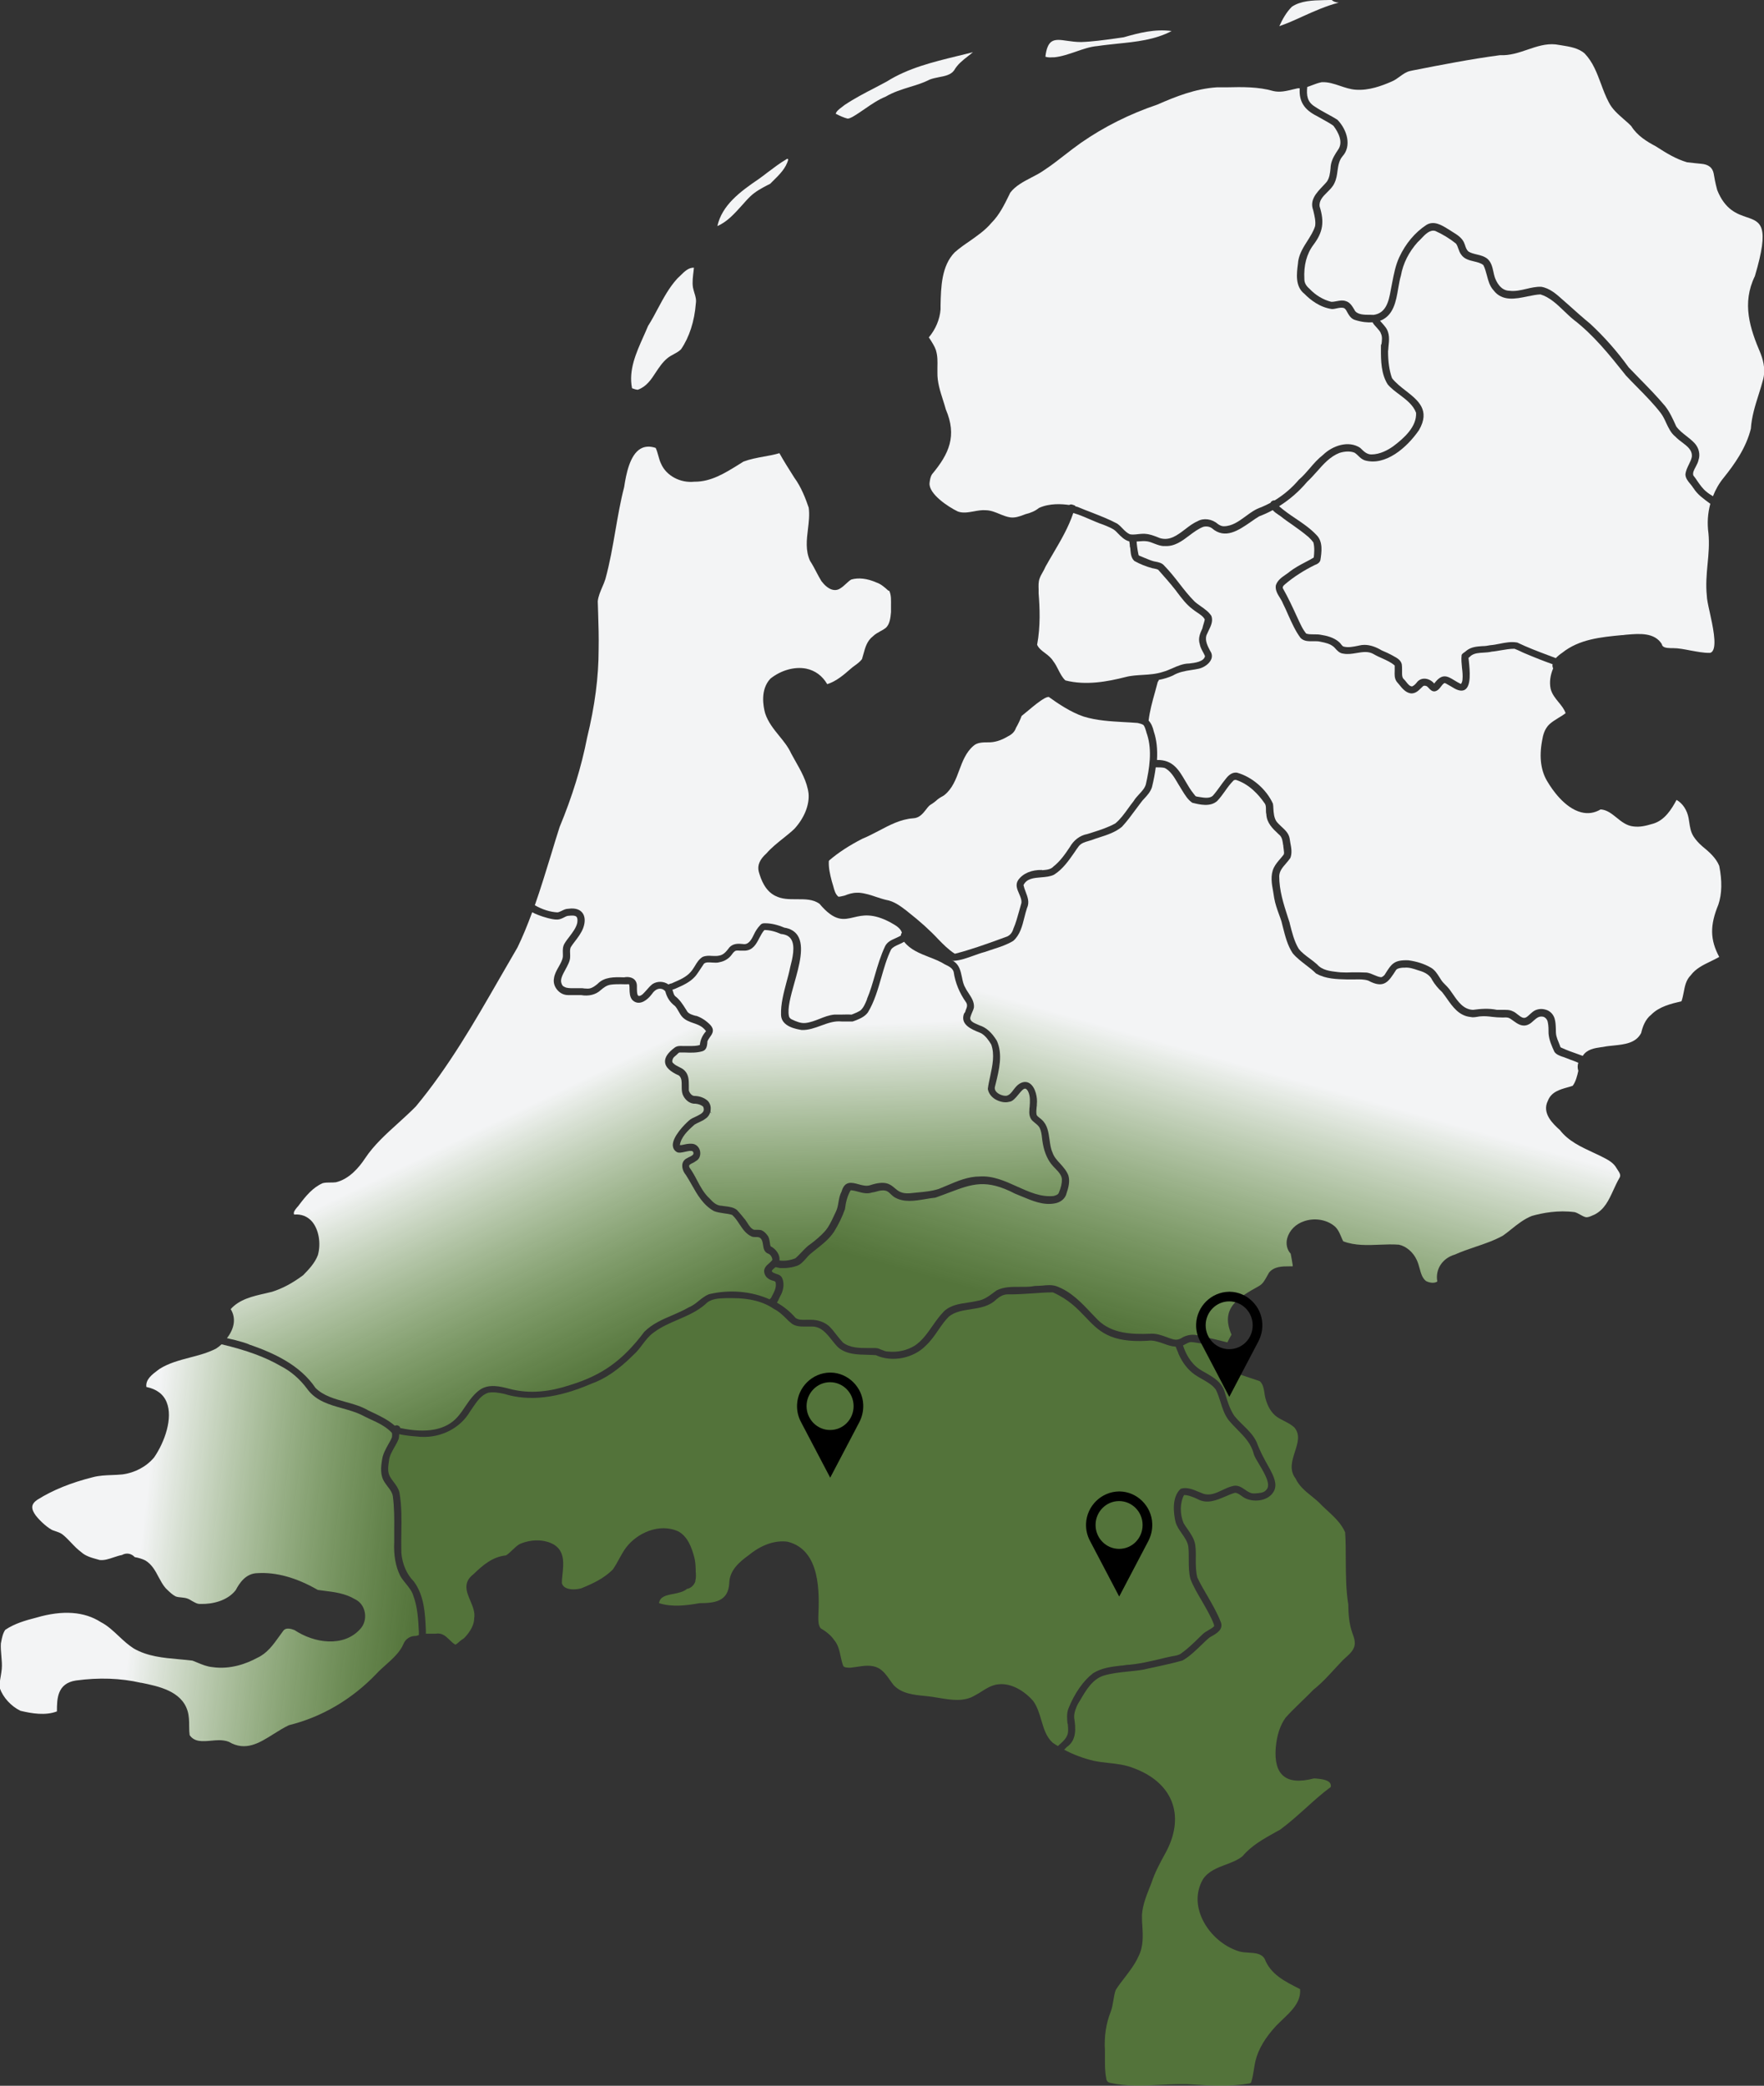 <?xml version="1.0" encoding="UTF-8"?>
<svg id="Laag_1" data-name="Laag 1" xmlns="http://www.w3.org/2000/svg" version="1.1" xmlns:xlink="http://www.w3.org/1999/xlink" viewBox="0 0 1410 1667">
  <rect x="0" y="0" width="1410" height="1667" fill="#333333" stroke="none"/>
  <defs>
    <style>
      .cls-1 {
        fill: #000;
      }

      .cls-1, .cls-2, .cls-3, .cls-4, .cls-5, .cls-6, .cls-7 {
        stroke-width: 0px;
      }

      .cls-2 {
        fill: url(#Naamloos_verloop_2);
      }

      .cls-3 {
        fill: #75b543;
        fill-opacity: .5;
      }

      .cls-4 {
        fill: #f3f4f5;
      }

      .cls-5 {
        fill: url(#Naamloos_verloop);
      }

      .cls-6 {
        fill: url(#Naamloos_verloop_4);
      }

      .cls-7 {
        fill: url(#Naamloos_verloop_3);
      }
    </style>
    <linearGradient id="Naamloos_verloop" data-name="Naamloos verloop" x1="928.9" y1="-.3" x2="991.9" y2="-223.8" gradientTransform="translate(0 1074.4)" gradientUnits="userSpaceOnUse">
      <stop offset="0" stop-color="#75b543" stop-opacity=".5"/>
      <stop offset="1" stop-color="#f3f4f5"/>
    </linearGradient>
    <linearGradient id="Naamloos_verloop_2" data-name="Naamloos verloop 2" x1="697.8" y1="-53.5" x2="689.9" y2="-255.7" gradientTransform="translate(0 1074.4)" gradientUnits="userSpaceOnUse">
      <stop offset="0" stop-color="#75b543" stop-opacity=".5"/>
      <stop offset="1" stop-color="#f3f4f5"/>
    </linearGradient>
    <linearGradient id="Naamloos_verloop_3" data-name="Naamloos verloop 3" x1="336.2" y1="178.2" x2="113.5" y2="152.2" gradientTransform="translate(0 1074.4)" gradientUnits="userSpaceOnUse">
      <stop offset="0" stop-color="#75b543" stop-opacity=".5"/>
      <stop offset="1" stop-color="#f3f4f5"/>
    </linearGradient>
    <linearGradient id="Naamloos_verloop_4" data-name="Naamloos verloop 4" x1="455.1" y1="42.6" x2="357.6" y2="-159.4" gradientTransform="translate(0 1074.4)" gradientUnits="userSpaceOnUse">
      <stop offset="0" stop-color="#75b543" stop-opacity=".5"/>
      <stop offset="1" stop-color="#f3f4f5"/>
    </linearGradient>
  </defs>
  <path class="cls-5" d="M1254.7,846.7c-1.7-.6-3.3-1.3-5-1.9l-1-.3c-2.2-.8-4.7-1.7-6.2-3.8-2.1-4.5-4.3-9.4-4.7-14.7,0-2.9,0-6.2-.6-8.9-.3-2.1-2-4.4-4.3-4.6-3-.4-4.8,1.3-7,3.2-1.3,1.2-2.7,2.5-4.4,3.2-4.7,2.1-8.5-.6-11.8-3-1.1-.8-2.1-1.5-3.1-2.1-1.4-.7-2.9-.7-4.5-.6h-1.6c-2.6,0-5.2-.2-7.8-.5-3-.4-6.2-.7-9.2-.4-.8,0-1.6.2-2.3.3-1.9.3-3.8.7-5.8.2-9.1-.9-14.2-8-19-14.9-1.3-1.8-2.5-3.5-3.7-5-3.2-2.9-5.9-6.2-7.9-9.6-1.6-3.5-5-6-10.2-7.5l-1.3-.4c-3.5-1.2-7.1-2.4-10.7-2-.4,0-.9,0-1.3,0-2,.2-4.1.4-5.3,1.7l-.2.3c-6,9.4-9.6,15.1-22.2,8.3-3.4-1.1-7.1-1-11-.9-2,0-4,0-6,0-8-.2-17-.4-24.3-4.6h-.2c-2.5-2.5-5.3-4.7-8.1-6.8-3.7-2.9-7.6-5.8-10.7-9.5-4.2-6.3-6-13.7-7.8-20.7-.4-1.6-.8-3.2-1.2-4.8-.6-1.9-1.3-3.8-2-5.7-1.5-4.1-3-8.4-3.8-12.9-.2-1.6-.5-3.3-.8-5-1.2-6.5-2.4-13.2.5-19.3,1.4-2.8,3.3-5,5.2-7.2.9-1.1,1.9-2.2,2.7-3.3.5-1,.2-2.5,0-4.1s-.2-1.6-.3-2.4c0-.4,0-.9-.2-1.4-.4-2.9-.7-5.3-2.4-7.3l-1.4-1.3c-4.6-4.3-9.3-8.8-9.6-15.8-.3-1.1-.3-2.3-.3-3.6,0-2,0-3.9-1.3-5.4-4.5-6.5-12.1-15-22.7-18.4-1,0-1.7.2-2,.6-2.6,2.6-4.8,5.6-6.8,8.5-1.9,2.6-3.8,5.3-6.1,7.7-5.5,5.1-14.3,2.9-19.5,1.6h-.3c-3.7-2.4-6-6.3-8.3-10-.6-1-1.1-1.9-1.7-2.8-.8-1.2-1.5-2.5-2.3-3.8-2.6-4.4-5.4-9-9.9-11.3-1.9-.5-4.1-.5-6.3-.5h-.9c-.6,4.9-1.6,10.1-3,15.8-1.2,3.8-3.8,6.6-6.3,9.3-.5.5-.9,1-1.3,1.4-1.8,2.4-3.7,4.8-5.5,7.3-3.4,4.6-6.9,9.4-10.9,13.7-5.3,4.4-11.8,6.5-18.1,8.5-2.1.7-4.1,1.3-6.1,2.1-.8.3-1.5.5-2.3.7-3.1.9-6,1.7-8,4.2-1.2,1.6-2.4,3.3-3.5,5-4.6,6.6-9.3,13.4-16.3,17.8-3,1.5-6.7,1.8-10.3,2.1-5.9.5-11.5.9-14.1,6.2.4,1.8,1,3.5,1.7,5.3,1.6,4.2,3.3,8.5,1.1,13.1-.8,2.3-1.4,4.8-2.1,7.5-1.7,6.9-3.5,14-8.9,18.7-4.9,3-10.4,4.8-15.7,6.5-2.4.8-4.9,1.6-7.2,2.4-3,.8-6,1.9-8.8,2.9-5.1,1.8-10.3,3.8-15.8,4.1h-.4c-.5-.3-1-.5-1.4-.7.6.4,1.3.8,1.9,1.2,4.4,3,5.4,7.9,6.4,12.6.6,3,1.2,5.9,2.6,8.2.8,1.7,1.8,3.2,2.8,4.7,2.2,3.4,4.5,6.8,4.2,11.2-.3,1.5-.9,2.9-1.5,4.2-.5,1.2-1,2.4-1.3,3.5-.9,3.1,2.2,4.6,6.1,6.2.4.2.8.3,1.1.5,5.2,1.6,9.8,5.6,13.9,12.3,4.9,10.9,1.8,23.3-.9,34.3l-.5,2c-.5,1.5-.3,2.9.7,4.2,1.9,2.4,5.8,3.7,8.3,3.5,2.5-.5,4.1-2.6,5.8-4.9,1.4-1.8,2.8-3.6,4.8-4.8,3.7-2.2,6.5-1.3,8.1-.2,4.7,3.1,6.3,11.8,5.7,16.5,0,.8,0,1.7-.2,2.5-.2,2.1-.4,4.1,0,6.1.4.9,1.3,1.7,2.4,2.5.6.5,1.3.9,1.8,1.5,4.5,4.1,5.3,10,6.1,15.7.5,3.5.9,7.1,2.3,10.2,1.2,3.7,3.7,6.4,6.3,9.2,2.5,2.8,5.1,5.7,6.5,9.4,1.4,4.8,0,9.9-1.5,14.3-.9,4-4.6,7.2-9.4,8-9.1,1.7-17.8-2-26.2-5.5-1.9-.8-3.8-1.6-5.6-2.3-23.1-12-34.2-7.8-52.5-.9-3.5,1.3-7.1,2.7-11.1,4.1-2.8.3-5.4.7-8.2,1.2-8.5,1.4-17.3,2.9-24.8-1.7-1-.7-1.8-1.5-2.6-2.2-1.4-1.4-2.7-2.6-4.5-2.9-2.2-.5-4.6,0-6.9.7-1.2.3-2.5.7-3.7.8-3.9,1.3-7.7.3-11.3-.7-1.7-.5-3.5-.9-5.2-1.1-.3,0-.6,0-.9.6-2.2,4.1-3.5,8.6-4.2,14.5-2.1,6-4.9,11.8-8.7,18-3.8,5.8-9.2,10-14.4,14.1-1.6,1.3-3.2,2.6-4.8,3.9-1.1,1-2.1,2.1-3,3.2-2,2.2-4,4.6-6.9,5.9-4.1,1.5-8.7,2.2-14.1,2l-.9-.2c-.9-.2-1.8-.3-2.6-.6l-.4.3c-1.1.9-2.2,1.7-2.7,2.8,0,0,0,.3.2.5.7.9,2,1.3,3.3,1.8,1.7.5,3.6,1.1,4.7,3.1,1.8,3.8,1.5,8.8-.7,13.4-.4.6-.8,1.5-1.3,2.5-.6,1.4-1.3,2.9-2.1,4,5.8,3.3,10.8,7.4,14.9,12.2,2.4,1.8,5.8,1.6,9.1,1.5,1,0,2.1,0,3.1,0,5.8,0,10.9,1.9,14.5,5,2.2,2.1,4.2,4.6,6,7,1.7,2.1,3.4,4.3,5.2,6.2,5.6,4.3,13,4.4,20.2,4.4s3.9,0,5.8,0c1.8,0,3.5.8,5.1,1.5,1.7.7,3.2,1.3,4.9,1.3h0c7.7.8,15.3-.9,21.5-4.8,5.9-3.9,10-9.9,14-15.6,2.8-4,5.7-8.1,9.1-11.6,5.3-5.1,12.3-6.1,19.1-7.1,2.6-.4,5.3-.8,7.8-1.4,5.1-.8,8.9-3.6,12.9-6.6.8-.6,1.6-1.2,2.5-1.8,5.7-2.9,12.2-2.8,18.4-2.8s8.2,0,11.9-.7c2.1,0,4.1-.2,6.2-.3,3.7-.4,7.5-.7,11,.4,11.7,4.2,20,13,28.1,21.6,1.8,1.9,3.6,3.8,5.4,5.6,11.2,10.9,27.2,11.4,41.3,10.9,4.9-.5,9.5,1.2,13.9,2.8,1.6.6,3.1,1.2,4.7,1.6,2.9.7,4.9.3,7.8-1.6,4.3-2.2,8.9-2.6,13.2-1.2l3.2.7c6.6,1.5,12.9,2.9,19.3,4.6,1-2.1,2.1-4.2,3.3-6.2-9.3-21.3,5.6-29.7,21.5-38.6l1-.6c2.7-1.7,4.1-4.4,5.7-7.2.6-1.1,1.2-2.2,1.8-3.2,4.1-5,10.6-5,16.3-5h2.6v-1c-.5-3-1-6.1-1.6-9.1-2.9-3-4-7.8-2.8-12.3,1.8-6.4,6.7-11.4,13.6-13.7,7.9-2.7,17-1.4,23.2,3.2,3.4,2.3,4.9,5.9,6.4,9.4.5,1.2,1,2.4,1.6,3.5,9.5,3.6,19.7,3.1,29.5,2.7,4.9-.2,10-.4,15,0,5.8,1.2,11.4,6,14.2,12.1,1,2.1,1.7,4.4,2.3,6.7,1.1,4,2.1,7.8,5.1,10.2,2.7,1.5,6.8,2.1,9.1.4-1.8-9.6,4-18.6,14-21.5,5.3-2.4,11-4.3,16.5-6.2,7.5-2.5,15.2-5.2,21.9-8.9,2.3-1.6,4.7-3.5,6.9-5.3,5-4,10.2-8.1,16.3-10.5,8.4-2.4,21.1-4.8,34.3-3,1.7.5,3,1.3,4.3,2,1.5.8,2.8,1.6,4.4,2,1.8.3,3.7-.6,5.5-1.4.5-.2.9-.4,1.4-.6,8.1-4,11.6-11.7,15.3-19.8,1.5-3.2,3-6.6,4.8-9.6,1.3-2.1.2-3.9-1.6-6.6-.2-.4-.5-.7-.7-1.1-2.5-4.6-7.3-7-11.9-9.3l-1.8-.9c-1.7-.8-3.4-1.6-5.1-2.4-9.7-4.5-19.7-9.1-26.5-17.9-5.1-4.6-14.8-13.3-9.6-23.5,2.7-7,9.5-8.9,15.5-10.6,1.5-.4,2.9-.8,4.3-1.3,2.4-3.1,3.7-8.2,4.5-12-.7-2.1-.7-4.4,0-6.4-2.3-1-4.6-1.9-7-2.7Z"/>
  <path class="cls-3" d="M974.3,1077.2c-7.3-1.9-14.9-4-22.4-4.6-1.6.2-3.1,1-4.6,1.8-.6.3-1.1.6-1.7.9,1.9,5.9,5.7,13.8,12.9,18.8,1.6,1.1,3.3,2.1,5.2,3.1,6.2,3.6,12.6,7.3,15,14.6l.7,2.4c1.8,6,3.7,12.1,7.1,17.2,2.1,2.7,4.7,5.3,7.2,7.7,4.1,4,8.3,8.1,10.8,13.6,2.6,7.1,6,13.4,10.2,20.8l.5.9c2.7,5.2,6.1,11.8,3,17.5-4.1,7.5-15,9-22.3,5.8-1.3-.5-2.5-1.4-3.6-2.2-1.7-1.2-3.3-2.4-5.2-2.4-2.5.7-5.1,1.8-7.6,2.9-7.3,3.1-14.8,6.4-22.7,1.9-.5-.2-1-.4-1.6-.7-3-1.2-5.8-2.4-8.8-2.3-3.3,6.3-3.4,15.1-.3,22.5.9,1.6,2.1,3.2,3.2,4.8,2.6,3.8,5.4,7.7,6.1,12.7.5,3.7.5,7.4.4,11,0,5,0,10.2,1.3,15,2.3,4.9,5.2,9.8,8,14.6,3.8,6.6,7.7,13.3,10.5,20.4,2.9,6.3-3.4,9.8-7.6,12.1-.5.3-.9.5-1.3.8-2.3,1.9-4.7,4.3-7,6.5-4.5,4.3-9.1,8.8-14.5,11.8-8.1,2.3-16.2,4-24,5.7-2.4.5-4.8,1-7.2,1.6-4,.7-8.1,1.1-12,1.5-6.7.7-13.7,1.4-20.2,3.4-8.6,3-13.5,11.2-18.2,19.2-.7,1.2-1.4,2.3-2.1,3.5-1.4,2.9-3.1,6.8-2.9,10.8,1.3,8.4,2.1,18-5.8,23.4-.7.7-1.4,1.4-2.2,2.2,7.3,3.9,15.5,7,23.8,8.9,3.8.8,7.8,1.3,11.7,1.7,6.6.7,13.4,1.5,19.7,4,15.3,5.6,26,14.8,30.7,26.7,4.6,11.5,3.3,24.9-3.6,38.8l-1.7,3.2c-4.2,7.6-8.1,14.9-10.8,23.1-.5,1.5-1.1,2.9-1.7,4.3-2.7,6.8-5.4,13.9-5.9,21.3,0,2.8,0,5.8.3,8.7.5,8.2.9,16.7-3.1,24.5-2.8,6.3-7.1,11.8-11.2,17.2-2.4,3.1-4.9,6.3-7,9.7-.9,2.5-1.4,5.5-1.9,8.5s-1,6.1-2.1,8.9c-3.8,9.5-5.3,20-4.6,31.2,0,2.3,0,4.5,0,6.8,0,4.9,0,9.9,1,14.8,0,1.1.5,3.4,2.9,3.9,12.9,3,26.5,2.4,39.6,1.7,5.6-.3,11.4-.6,17.1-.6s5.5,0,8.3.2c16.1,1.1,31.7,1.9,46.8-.8,1-.3,1.3-.9,1.3-1.3,1-3.1,1.5-6.4,2-9.5.4-2.3.7-4.7,1.3-7.1,2.3-9.5,7.8-18.7,16.7-28.3,1.5-1.5,3-3,4.6-4.5,7.5-7.1,15.2-14.3,14.4-24.6l-1.1-.6c-11.1-5.6-22.5-11.3-27.2-23.6-2.6-4.4-7.6-4.7-12.9-5-2.6-.2-5.2-.3-7.5-1-13.3-4-25.3-15.1-30.5-28.2-2.9-7.2-4.9-18.1,1.5-29.4,4.3-6.5,11.3-9.1,18.1-11.7,4.8-1.8,9.7-3.6,13.6-6.8,7.1-8.5,16.9-13.9,26.4-19.2,1.3-.7,2.5-1.4,3.8-2.1,7.3-5.4,13.9-11.4,20.3-17.1,6.3-5.7,12.8-11.6,20-16.9.2-1.3,0-2.4-.7-3.3-2.1-2.7-7.9-3.2-11.7-3.5h-1.2c-11.2,2.9-19.2,2.2-24.2-2-4.9-4.1-7-11.4-6.2-22.4.9-10.2,3.5-18.1,7.9-24.2,4-4.5,8.4-8.7,12.6-12.8,3.2-3.1,6.5-6.3,9.6-9.5,6.9-5.5,12.1-11.3,17.7-17.4,1.9-2.1,3.8-4.1,5.8-6.2.9-.9,1.8-1.7,2.7-2.5,2.2-2,4.4-3.9,5.7-6.5,2.4-4.2.8-8.6-.8-12.9-2.7-7.7-3.1-15.8-3.2-22.7-1.9-11.7-1.9-23.7-2-35.4,0-7.3,0-14.8-.5-22.2-3.1-7.3-9.3-12.9-15.3-18.4-1.2-1.1-2.3-2.1-3.4-3.2-2.5-2.8-5.4-5.1-8.2-7.4-4.9-3.9-9.9-8-12.7-14-5.3-6.9-2.8-14.4-.5-21.6,2.2-6.9,4.3-13.3-.3-19-2.3-2.3-5.2-3.8-8.3-5.4-2-1-4.1-2.1-6-3.4-4.2-3.1-7.2-8-9-14.7-.4-1.4-.6-2.9-.8-4.3-.6-3.6-1.1-7-3.7-9.4-2.8-1-5.4-1.9-8-2.7-9.7-3.2-17.5-5.7-20.3-11.4-1.5-3.1-1.5-6.9,0-11.6-.2,0-.4,0-.6,0l-3.9-.9Z"/>
  <path class="cls-3" d="M853.3,1377.8c-.4-4-.8-8.2.7-12.3,4.9-12.2,11.9-22.2,19.7-28.2,6.8-4.3,14.7-5.2,22.3-6.1,1.3,0,2.7-.3,4-.5,9.8-.6,18.9-2.8,28.6-5.1,2-.5,4-1,6-1.4,1-.2,2-.4,3-.6,2.5-.4,4.8-.8,6.6-2.2,5.3-3.8,9.6-8,14.2-12.5,1-1,2.1-2,3.1-3,1.3-1.2,2.9-2.1,4.4-3,1.7-1,3.4-1.9,4.6-3.2,0,0,0-.7-.2-1.1,0,0,0-.2,0-.3-2.5-6.6-6.2-12.8-9.7-18.9-3.3-5.6-6.7-11.3-9.1-17.5-1.3-5.2-1.3-10.4-1.3-15.4s0-7.2-.4-10.7c-.7-3.8-2.8-6.8-5.1-10.1-2-2.9-4.1-5.8-5.1-9.4-1.6-7-3.1-19.6,4-26.3l.4-.2c4.7-1.4,9.6.6,13.8,2.4,1.4.6,2.7,1.1,4,1.6,5.3,1.8,10.2-.5,15.3-2.9,2.9-1.4,6-2.8,9.1-3.4,3.6-.6,6.5,1.4,9.1,3.2,1.1.8,2.2,1.5,3.3,2,2.4,1.3,4.9.9,7.6.6,2.8-.2,4.7-1,6-2.6,4-4-1.4-13.1-5.7-20.3-1.9-3.2-3.6-6-4.3-8.1-2-8.4-7.4-13.9-13.2-19.8-2.4-2.4-4.9-5-7.1-7.7-3.2-4.3-4.8-9.3-6.3-14.2-1.1-3.4-2.2-6.9-3.8-10-2.7-3.7-6.6-5.9-10.8-8.3-1.9-1.1-3.9-2.2-5.8-3.5-5.6-3.9-10-9.5-13.2-16.8-.2-.8-.6-1.7-1-2.6-.4-1-.9-2-1.2-3.1-3.5-.2-6.7-1.3-9.9-2.5-4.3-1.5-8.4-2.9-12.8-2.2-29.8,1.7-38.9-7.8-49.4-18.9-6.6-6.9-13.4-14.1-26.1-19.8-5.3,0-10.7.4-16,.8-6.6.4-13.4.9-20.1.8-3.9,0-6.8,2.1-9.2,4.1-5.6,5.5-13.1,6.7-20.3,7.8-6.5,1-12.7,1.9-17.6,5.9-3.2,3.2-5.9,7.1-8.5,10.9-2.8,4.1-5.8,8.4-9.5,11.9-10,10.5-27.3,14-40.3,8-2.2-.2-4.5-.2-6.7-.3-8.1-.2-16.6-.3-23.2-5.7-2-1.9-3.7-4.1-5.4-6.2-4.3-5.4-8.4-10.5-15.5-10.7-1.3,0-2.7,0-4.1,0-4.2,0-8.5.3-12.2-2.2-1.9-1.5-3.5-3-5-4.6-2.9-2.8-5.6-5.4-9.3-7.2-8.5-5.9-19.4-8.7-33.6-8.7h-.7c-1.1,0-2.3,0-3.6,0-6.3.2-12.8.3-17,4.9-6.5,5.7-14.4,9.1-22.1,12.4-6.5,2.8-13.2,5.7-18.8,9.9-3.9,2.7-6.6,6.2-9.4,9.9-2.1,2.8-4.2,5.6-6.9,8-12,12-22.8,19.4-34.1,23.4-26.9,11.6-49.7,14.2-69.6,8-4.6-1-8.6-1.6-12.5-.9-5.7,1.7-9.1,6.9-12.5,11.8-.8,1.1-1.5,2.3-2.3,3.4-7.6,12.9-22.7,20.8-38.6,20.1-.6,0-1.5,0-2.7-.2-3.8-.3-10.5-.8-15.2-2,0,1.1-.2,2.3-.4,3.7-1,2.5-2.2,4.7-3.4,6.7-2,3.6-4,6.9-4.4,11-.6,4.3-1.3,8.7.7,12.3.9,1.7,2,3.2,3.1,4.6,1.9,2.5,3.8,5.1,4.6,8.4,1.8,10.6,1.7,21.4,1.5,31.9-.1,5.2-.1,10.7,0,16,.7,9.2,4.2,17.3,10.1,23.3,8.2,11.3,8.9,25.2,9.5,38.8v2.8h3.4c1.5,0,3,0,4.5,0,5-.9,8.1,2.1,11.1,5,1.5,1.5,3,2.9,4.7,3.8.4-.3.7-.6,1.1-.8.6-.4,1.2-.9,1.7-1.4h.1q.1-.2.2-.3h0c1.1-.9,2.3-1.8,3.7-2.7h0c2.4-2.4,8.1-8.8,8.1-15.8.9-4.7-1.1-9.4-3-14-3.1-7.2-6.2-14.7,2.4-21.3,7.8-7.5,15.2-13.9,26.1-15.1,1.9-1.2,3.5-2.8,5.1-4.3,1.8-1.7,3.6-3.5,5.9-4.8,9.4-4,19.8-3.8,27.3.5,8.8,5.5,7.7,15.3,6.8,24-.3,2.4-.5,4.6-.5,6.8.4,1.5,1.4,2.8,2.9,3.6,3.4,1.9,8.9,1.6,12.7.5,8.8-3.6,18.1-7.8,25.2-15.1,1.8-2.6,3.5-5.5,5-8.4,1.7-3,3.4-6.2,5.5-9,8.6-11.4,26.2-19.9,41.7-13,7.6,4.1,10.8,12.9,12.9,20.9.8,3.1,1,6.4,1.1,9.8v1.3c.2,2.3.4,5-.3,7.4,0,0,0,.3,0,.4v.3c-1.1,3.1-3.7,5.4-6.7,5.9-2.8,2.4-6.8,3.2-10.8,4-5.8,1.1-10.8,2.1-11.5,7.4,10.4,3.3,21.7,1.9,32.4,0,12.1,0,22.9-1.4,23.7-15.9.2-10.2,7.8-16.9,15.9-22.7,9.9-8.1,20.9-11.9,30.8-10.5,26.7,6.7,25.3,41.5,24.5,60.2,0,3.3,0,6.7,1.9,9,3.5,2.1,7.8,5,10.8,9.4,3.2,3.8,4.2,8.6,5.2,13.2.5,2.5,1.1,5,2,7.4.7,1.3,2.8,1.4,4.7,1.5.3,0,.7,0,1,0,1.6-.2,3.3-.4,5.2-.7,5.7-.9,11.7-1.8,17.1.9,4.1,2.2,6.8,6,9.3,9.6,1,1.4,2,2.9,3.1,4.2,6.4,6.7,15.9,7.7,25.2,8.6,2,.2,3.9.4,5.8.7,1.9.3,3.7.6,5.6.9,9.7,1.6,19.8,3.2,28.5-2.2,1.8-.9,3.5-2,5.1-3,3.4-2.2,7-4.4,11.2-5.4,1.5-.3,3.1-.5,4.6-.5,10.2,0,19.8,6.9,25.4,13.4h0c3.4,4.7,5,10.2,6.6,15.6,2,6.8,3.9,13.2,9.1,17.9,1.1.8,2.4,1.5,3.6,2.3l.5.3c.4-.3.7-.7,1.1-1,3.3-2.9,6.6-6,7-10.1.2-2.2,0-4.5-.2-6.8Z"/>
  <path class="cls-2" d="M771.7,807.9c1-2.4,2-4.5.5-6.8-5.2-7.3-8.7-15.7-9.9-24.3-.8-2.9-3.7-4.5-6.8-5.9-3.9-2.5-8.5-4.3-12.9-6-7.4-2.9-15-5.9-19.9-12.2-1.3.8-2.7,1.4-4.2,2.1-2.5,1.1-4.8,2.1-6.2,4-3.5,7.1-5.7,15-7.9,22.6-2.7,9.4-5.5,19.2-10.7,27.8-2.7,3.6-6.8,5.2-10.7,6.7l-1.5.5c-1.5,0-2.8,0-4.2,0-1.5,0-3,0-4.5,0-5.9-.6-11,1.3-16.5,3.3-4.9,1.8-10.1,3.7-15.5,3.5-4.1-.7-16.2-2.6-16.5-12-.3-8.8,2.1-17.6,4.3-26,1.1-4,2.2-8.1,3-12.1,1.8-6.9,4.4-17.2.6-22.7-1.6-2.3-4.1-3.5-7.6-3.9h-.3c-4.7-2.1-9.2-3.2-13.3-3.2-1.6,1.7-2.8,4.1-4,6.3-2.5,4.9-5.2,9.9-11.6,10.2-1.2,0-2.3,0-3.4,0-1.2,0-2.4-.2-3.7,0-1.4.4-2.3,1.7-3.3,3l-.2.3c-2.2,3-5.7,5.2-9.6,5.9-1.8.6-3.9.4-6,.3-2.6-.2-5-.4-6.5.9-1,1.4-2,2.9-3,4.5-1.2,1.8-2.4,3.7-3.8,5.4-4.2,4.9-10.2,7.5-15.9,10l-1.5.6c-.4,0-.7.2-1,.3h0c.2.5.3.9.4,1.4.4,1.4.8,2.7,1.7,3.7,3.7,2.8,6,6.4,8.4,10.2.5.8,1,1.6,1.5,2.4,1.6,1.8,4.1,2.5,6.6,3.2h.5c3.9,1.3,7.8,3.8,11.1,7.2,3.8,4.1,1.7,7.1-.2,9.7-.8,1.2-1.7,2.4-2.1,3.7,0,.2,0,.6,0,1-.3,2.6-.7,5.7-4,6.7-4.5,1.3-9.2,1.2-13.8,1-1.5,0-3,0-4.4,0h0c-.4,0-.9.4-1.3.8s-.4.3-.5.5c-.3.3-.7.6-1.1,1-.8.7-1.6,1.3-2.1,2-.4.7-1.7,3.2,0,4.3,1.4,1.4,2.9,2.1,4.5,2.9,1.6.8,3.3,1.6,4.7,3.1,3.2,3.4,3.2,7.9,3.2,12s0,2.5,0,3.7c.5,1.9,2.2,4.2,4.2,4.4,4.3,0,8.2,1.5,10.9,3.9,1.8,1.9,2.7,4.6,2.3,7.4,0,.4,0,.8-.2,1.3l1.1,1.4-1.2-1c-.6,2.1-1.9,4-3.7,5.1-1.6,1.3-3.6,2.2-5.5,3.1-1.2.5-2.3,1.1-3.3,1.7-5.6,4.9-10.8,10-11.8,16.4.2,0,.5,0,.6,0,.2,0,.4,0,.6,0l1-.2c2.3-.5,4.4-1,6.9-.9h.2c3.7,0,6.1,2.8,6.8,5.6.7,2.9,0,6.7-3.5,8.4-.5.5-1.4.9-2.3,1.4-1.3.6-2.7,1.3-2.9,2.2,0,.4,0,.8.3,1.4,2.3,3.2,4.3,6.8,6.1,10.3,2.9,5.5,5.7,10.6,10.2,14.7,2.5,2.8,5.5,5.6,9.6,5.6,1,.2,1.9.3,2.9.4,3.2.4,6.6.9,9.1,2.9.6.7,1.1,1.3,1.6,1.8,1.4,1.6,2.8,3.2,4.1,4.9,1,1,1.8,2.4,2.7,3.7,1.5,2.4,3,4.7,5.4,5.5.7,0,1.5,0,2.4,0s2.4,0,3.6.4c1.9.8,3.6,2.6,4.5,3.9,1.4,1.6,1.7,3.7,2,5.7.2,1.2.3,2.3.7,3.2,4.1,2,7.7,6.8,7,11.3,3.9.6,8.4,0,12.7-1.7,1.8-1.5,3.5-3.3,5.1-5,2.2-2.3,4.5-4.8,7.3-6.6,4-3,7.7-6.2,10.8-9.5,3.3-3.6,5.4-8,7.4-12.3.6-1.3,1.3-2.7,1.9-4,1.1-2.3,1.6-4.8,2-7.4.5-2.9,1-5.8,2.5-8.6,2.5-8.9,8.3-7.2,13.5-5.8,3.1.9,6.3,1.7,9.2.8,12.4-4.1,16.1-.8,19.8,2.3,2.8,2.4,5.4,4.6,12.1,4.1,1.9-.2,3.9-.4,5.9-.6,5.7-.5,11.6-1.1,17-2.8,2.3-.9,4.6-1.9,7-2.9,8.2-3.5,16.7-7.1,25.9-7.1,10.6-.7,20.4,3.7,29.8,8,9.8,4.4,19,8.6,29.2,7.6,2-.5,3.6-1.1,4.2-2.5,1.8-4.2,2.6-7.8,2.5-10.9-.2-3.3-2.8-6-5.3-8.6-.6-.7-1.3-1.3-1.9-2-3.9-4.3-6.6-10.1-8-17.6-.3-1.6-.5-3.2-.7-4.8-.3-2.9-.7-5.7-1.9-8.1-.8-1.5-2.1-2.6-3.6-3.8-.5-.4-1-.8-1.4-1.2-2.4-1.8-3.6-4.9-3.2-9,0-.9,0-1.8.2-2.7.3-4.1.6-8.4-1.1-12.1-.5-1.1-1.4-2.4-2.4-2.5-1.5-.2-3.5,2.3-5.4,4.6-2.3,2.8-4.7,5.7-7.4,5.9-3.5,1-7.9,0-11.5-2.2-3.1-2-5.1-4.9-5.6-8h0v-.2c.4-3.3,1.2-6.8,1.9-10.1,1.8-8.5,3.7-17.2.8-25.3-2-3.3-4.4-6.8-7.9-8.9l-1.6-.7c-6.2-2.5-15.6-6.3-12.2-15.2.4-.2.8-1.1,1.2-1.9Z"/>
  <path class="cls-7" d="M330.4,1275.4c-1.1-3.7-3.4-6.5-5.8-9.5-1.6-2-3.3-4-4.6-6.3-3.8-7.6-5.4-16.5-4.9-27.2v-9.4c.1-9,.1-18.3-1.1-27.2-.5-3-2.3-5.4-4.2-7.8-.8-1.1-1.7-2.2-2.4-3.4-3.6-5.3-3-12-2-17.9.6-4.5,2.8-8.4,4.9-12.2,1.1-1.9,2.2-3.8,3-5.8.1-1,.3-2.5-.1-3.6-4.7-5-11-8-17.2-10.8-2.5-1.2-5.1-2.4-7.5-3.7-4.5-2.1-9.7-3.6-14.7-5-10.4-2.9-21.1-5.9-28-15.2-6-8.2-13.2-14.4-21.4-18.6-12.6-7.3-27.2-12.6-47.3-17.4-1.4,1.3-2.9,2.5-4.5,3.5-6.7,3.4-13.9,5.3-20.9,7.1-8.3,2.2-16.8,4.4-24.2,9.1l-1.1.8c-4.8,3.6-10.2,7.6-9.4,13.6,8.1,1.7,13.6,5.7,16.2,12.2,5.2,12.6-1.5,31.7-10,44.1-6.2,7.4-15.4,12.3-25.4,13.6-2.9.3-5.8.4-8.5.5-5,.2-10.1.4-15,1.7-17.6,4.4-32.1,10.3-44.4,18-2.5,1.7-3.9,3.5-4.1,5.5-.4,4.6,5,9.9,7.9,12.7,2.6,2.4,4.9,4.3,7.9,6,.7.3,1.6.6,2.5.9,2,.7,4.1,1.3,5.9,2.7,2.4,1.9,4.7,4.3,6.9,6.6,2.5,2.7,5.2,5.4,7.8,7.3,3.6,3.4,8.5,4.7,13.2,6l1.8.5c3.7.4,7.2-.8,11.1-2.1,2.2-.7,4.4-1.5,6.7-1.9,3.5-2,7.5-1.3,10.2,1.7,3.1.5,5.9,1.4,8.4,2.6,5.2,3.1,8,8.2,10.6,13.2,1.7,3.1,3.4,6.4,5.7,9l.9.9c2.3,2.2,4.4,4.3,7.1,5.7,1.4.5,2.9.7,4.5.8,1.4.2,2.9.3,4.3.7,1.6.5,3,1.3,4.4,2.2,2.2,1.2,4.2,2.5,6.7,2.3,9.3.3,21.4-2.4,28.1-11,3-5.7,8.1-13.5,17.5-13.6,14.9-.9,31.1,3.6,48.1,13.4,1.7.2,3.5.5,5.2.7,8.2,1,16.7,2.1,24.3,6.6,4.2,1.9,7.2,5.8,8.1,10.7.9,5-.5,10-3.9,13.5-13.2,14.4-36.3,11.2-52.3.6-2.8-1.1-6.6-2.1-8.7.2-1.1,1.5-2.3,3.1-3.5,4.8-4.8,6.7-9.7,13.6-17.6,17.2-8.3,4.5-21.3,9.5-35.8,7.4-4.3-.4-8.2-2-12-3.6-1.3-.5-2.7-1.1-4-1.6-3.4-.4-7.2-.8-10.9-1.1-12.3-1.1-24.9-2.2-36-8.6-4.4-2.8-8.3-6.4-12-9.9-4.4-4.1-8.9-8.4-14.2-11.1-13.3-8.6-30.6-9.8-51.5-3.7-9,2.3-17.6,4.8-25,9.8-1.9,2.7-2.7,6.5-3.3,9.9l-.2,1c-.2,3.2.1,6.7.4,10.1.3,3.4.6,7,.3,10.3-.2,1.9-.5,3.9-.8,5.7-.6,3.4-1.2,6.6-.7,9.8,2.6,7.3,8.9,14.2,16.4,17.9,9.2,2.2,20,4,29.2.5,0-10.1.2-22.4,15.2-24.7,18.3-2.5,35.7-1.9,51.8,1.8h.4c13.6,2.8,32.1,6.5,37,22.4,1.2,3.9,1.3,8.1,1.3,12.1s.1,5,.4,7.4c3.9,5.6,10.3,5,17.2,4.4,2.1-.2,4.3-.4,6.4-.4s5.3.3,7.7,1.3c13.4,7.9,24.3,1,35.9-6.3,4-2.5,8.1-5.1,12.2-7,26.3-6.5,50.4-20.7,69.9-41.1,2.3-2.5,5-4.9,7.6-7.2,5.5-4.9,11.2-10.1,13.9-16.4,1.6-4.2,5.6-6.8,10.1-6.6.7-.2,1.5-.5,2.3-.7v-2.8c-.5-9.5-1-19.5-4.4-28.6Z"/>
  <path class="cls-6" d="M200.2,1074.9c18.7,6.6,39.5,15.9,52,34.4,6.4,6.3,15.2,8.7,23.8,11.1,6.2,1.7,12.7,3.5,18.3,6.8l2.3,1.1c6.6,3.1,13.4,6.3,19,11.2.9-.5,2-.5,2.9,0,.7.3,1.2,1,1.4,1.8,21.1,4.5,36.5,1.6,45.6-8.6,2.4-2.6,4.4-5.6,6.4-8.6,3.4-5,7-10.2,12.2-13.7,7.1-4.4,15.5-2.4,22.8-.5,1.8.5,3.6.9,5.3,1.2,13,2.5,27.5,1.2,43.4-4.1,25.9-8,42.1-19.6,59.5-42.7,6.4-6.3,14.5-9.8,22.3-13.1,4.3-1.9,8.8-3.8,12.9-6.2,3.2-1.3,5.8-3.3,8.2-5.3,2.5-2,5-4,8.1-5.3,16.6-4,34.2-2.4,48.6,4.1.3-.5.7-.9,1.1-1.1l.9-1.8c1.7-3.2,3.3-6.2,2.9-9.8,0-1.2-.5-1.8-1.5-2-2.2-.5-6.1-1.9-7.3-5.4-1.7-4.3,1.2-6.8,3.5-8.8,1-.9,2-1.8,2.6-2.7-.2-2.1-1.4-4-3-4.8-3.6-1.2-4.1-4.3-4.5-7.2-.3-2.1-.7-4.2-2.2-5.4-.9-.8-2-.8-3.3-.8s-2.3,0-3.5-.4c-4.6-2-7.3-6.1-9.9-10-1.7-2.6-3.5-5.3-5.8-7.3-2.1-.7-4.4-1-6.7-1.3-2.6-.4-5.4-.8-7.9-1.8-8.5-4.8-13.2-13-17.7-21-1.5-2.7-3.1-5.4-4.7-7.9-2.2-2.6-3.3-6.1-2.7-8.9.5-2.1,1.9-3.7,4-4.6.4-.3,1-.6,1.7-.9,1.8-.9,3.1-1.6,3.1-2.8,0-.8-.3-1.4-.7-1.6-1-.8-3.5-.2-5.8.3-2.7.6-5.2,1.2-6.9.2-1.9-1.2-2.9-2.9-3.1-5-.5-7.1,9.5-17.2,13-20.2,1.4-1.3,3.4-2.2,5.4-3.1,2.7-1.3,5.5-2.6,6.2-4.6.3-1,.2-2.1-.4-3.4-1.6-1.3-3.7-2.1-6.3-2.3-4.6.3-8.6-3.5-10.1-7.6-.7-2.1-.7-4.4-.7-6.5s0-3.1-.2-4.6c-.3-1.8-1.1-3.1-2-3.8-7-3.1-10.7-6.6-11.1-10.5-.4-3.8,2.1-7.7,7.8-11.9,2-1.4,4.3-1.3,6.3-1.2.5,0,1,0,1.5,0,1.2,0,2.5,0,3.8,0,2.9,0,5.9,0,8.4-.8.4-4.1,2-7.7,5-11.1,0,0-.2,0-.7-.8-2.6-3.2-5.9-4.4-9.4-5.6-3.2-1.1-6.5-2.3-9-5-1.2-1.4-2.1-2.9-2.9-4.4-.9-1.5-1.7-3-2.8-4.2-4.2-3.2-6.5-6.8-7.8-11.8-1.2-1.5-2.7-2.1-4.3-2.1-2.3,0-4.6,1.6-6.2,4-1.2,1.6-5.3,6.8-10.2,7.2-2.1.2-4.1-.6-5.7-2.2-2.1-2.6-2.1-5.8-2.2-8.6,0-.9,0-1.7-.1-2.5,0-.7-.2-1.3-.4-1.5-.1,0-.2,0-.3,0-2,.2-4.1,0-6.2,0s-5.5,0-8.1.4c-3.3.5-5.5,2.3-7.9,4.3-3.9,3.7-9.7,5.1-15.8,4-1.4,0-3.1,0-4.7,0-1.9,0-3.8,0-5.6,0h-.1c-3.2,0-6.4-1.5-8.6-4.2-2.2-2.6-3.2-5.9-2.6-9.1.4-3.4,2.1-6.4,3.7-9.2,1.5-2.7,3-5.2,3.4-8.1.1-.9,0-1.9,0-2.9-.1-2.7-.1-5.4,1.4-7.8,1.2-2,2.6-3.8,4-5.6,2.6-3.5,5.1-6.7,6.1-10.7.4-2.5.2-4.1-.6-5-1.1-1.1-3.5-1.1-7-.7-1,.2-2,.7-3.1,1.3-1,.5-2,1-3.1,1.3-2.5.7-4.9.2-7-.2-2.2-.4-9.8-2.4-15.2-5.3-4,10.8-7.8,20-11.8,28.2-4.8,8.2-9.6,16.5-14.3,24.7-20,34.8-40.7,70.8-66.9,102.3-4.5,4.6-9.4,9-14.1,13.3-9.5,8.6-19.4,17.5-26.5,28.2-4.8,7.3-12.7,16.6-23.3,19.1-1.6.2-3.1.2-4.6.2s-4,0-5.9.5c-7.9,3.4-13.5,10.2-19,17.5-.4.6-.9,1.2-1.5,1.8-1.9,2.3-3.2,4-2.4,5.8,5.8-.5,10.8,1.5,14.4,5.7,5.3,6.3,7.2,17.3,4.6,26.7-2.4,6.3-7,11.2-11.8,16.1-8.6,6.4-16.5,10.6-25,13.3h-.1c-1.6.4-3.3.8-5,1.2-10.2,2.3-20.8,4.7-27.8,12.6,4.3,6.9,3.2,15.3-3,23.2,1.9.5,3.8.9,5.7,1.3,4.4,1.3,9,2.2,13.1,4.2Z"/>
  <path class="cls-4" d="M509.8,311.5c6.9-2.5,10.6-8,14.4-13.9,2.6-3.9,5.3-8,9-11.1,1.6-1.4,3.5-2.4,5.3-3.4,2.2-1.2,4.3-2.3,5.9-4,6.5-9.5,10.7-22.2,11.8-36.6.5-3-.3-5.7-1.2-8.5-.4-1.4-.8-2.8-1.1-4.2-.7-4.5,0-9,.5-13.3,0-.8.2-1.7.3-2.5-4.2-.4-7.8,3.2-11,6.4-.8.8-1.6,1.5-2.3,2.2-6.5,7.1-11.1,15.7-15.6,24.1-2.4,4.6-5,9.4-7.8,13.8-1.2,2.8-2.4,5.7-3.7,8.5-5.9,13.2-12,26.9-9.1,41.3,1.8.7,3.3,1.1,4.6,1.2Z"/>
  <path class="cls-4" d="M1240.8,530.8c-6.7-2.4-13.9-5.2-22.6-8.9-1-.4-2-.9-3-1.4-1.6-.7-3.2-1.5-4.7-2-3.5,0-7.1.6-10.6,1.2-2.5.4-5,.9-7.5,1.1-2,.5-4.4.7-6.6.8-3.6.2-7.1.4-9.8,2.3,0,0-.3.3-.6.5l-.6.6c-.3.3-.7.5-1,.7,0,.8.2,1.8.3,2.8.8,7.8,1.9,19.5-3.1,22.7-2.3,1.4-5.5.9-9.5-1.6-.4-.3-.9-.6-1.5-.9-1.3-.8-2.6-1.5-3.7-2.1,0,0-.3-.2-.5-.3-.7-.3-1.1-.5-1.4-.3-1.1.7-1.8,1.7-2.6,2.7-1.2,1.6-2.4,3.2-4.7,3.8-2.3.4-3.8-1.2-5-2.5-.3-.4-.7-.7-1-1-1.1-1.2-2.7-1-3.4-.8-.6.5-1.3,1.2-1.9,1.8-2.1,2.1-4.4,4.3-7.9,4.2-4.2-.5-7-3.9-9.4-6.9-.7-.9-1.4-1.7-2.1-2.5-1.9-2.7-1.7-5.7-1.6-8.6,0-1.5,0-2.9,0-4.3-2.8-2.5-6.4-4.1-9.9-5.7-2.3-1-4.7-2.1-6.9-3.4-4.3-2.5-8.8-1.7-13.6-.9-3.5.6-7.1,1.2-10.7.5-3.1-.3-5-2.6-6.8-4.6l-.6-.6c-3-2.7-6.8-3.5-10.8-4.3-1.8-.5-3.8-.4-5.8-.4-3.7,0-7.4.2-10.2-2.7-4.2-5.7-7-12.1-9.8-18.3-1.3-3-2.7-6.2-4.2-9.1-.6-1.6-1.5-3.1-2.5-4.7-1.9-3-3.8-6.2-3.2-9.9,1.3-4,4.6-6.3,7.8-8.5,1.3-.9,2.5-1.7,3.5-2.6,3.8-2.9,8.1-5.2,12.3-7.4,2.3-1.2,4.6-2.4,6.7-3.7.4-3.3.8-8-.3-12.1-1.1-1.5-2.2-2.7-3.9-4.3-4.1-3.5-8.5-6.7-12.8-9.7-3.2-2.2-6.5-4.5-9.6-7-.5-.3-1-.7-1.5-1-1.6-1.1-3.4-2.3-4.7-3.8-3.6,2-7.3,3.6-10.9,5-2,1.2-4.2,2.7-6.6,4.4-9.7,6.7-20.6,14.3-31.2,5-1.8-1.3-4.6-1.7-6.9-1-3.9,1.5-7.6,4.3-11.1,6.9-5.8,4.4-11.7,8.9-19.6,8.4-3,.2-5.8-1-8.5-2-1.8-.7-3.5-1.4-5.3-1.7-2.4-.4-4.8-.2-7.3,0-.5,0-.9.1-1.4.1.2,3.1.7,6.6,1.5,10.5,0,.4.4.7.8.9,1.1.4,2.2.9,3.4,1.4,2.7,1.1,5.4,2.3,8,3l1,.2c2.6.5,5.6,1,7.5,3.4,4.3,4.4,8.2,9.3,11.9,14.1,3.8,4.9,7.8,10,12.2,14.4,1.5,1.4,3.3,2.6,5.1,3.9,3.1,2.2,6.3,4.4,8.4,7.7,1.5,4.2-.5,8.1-2.2,11.6-.7,1.4-1.3,2.7-1.8,3.9-1.3,4.3,1.1,8.8,3,12.4,1.4,2,1.8,4.3.9,6.6-1.5,3.8-6,6.7-9.8,7.6-2.2.5-4.2.8-6.2,1.1-5.2.8-10,1.6-14.9,4.5-3.4,1.5-6.9,2.6-11.1,3.4,0,.6-.4,1.1-.8,1.6-.7,2.7-1.5,5.4-2.2,8.2-2.1,7.4-4.2,15.1-5.1,22.7,1.9,2,3.3,4.9,4.2,8.9,2.2,6.5,3,14,2.5,22.6,12.7-.3,17.5,8,22.7,16.9,2,3.4,4,6.9,6.6,10.1.3.4.6.7.8,1,.3.4.5.7.9,1,.4.2.8.2,1.2.3l1.8.3c3.7.6,7.9,1.3,10.5-.9,2-2.2,3.9-4.8,5.7-7.3,1.4-2,2.9-4,4.5-6,2.2-2.9,5-5.7,9.1-5.3,12.1,3.3,23.7,13.3,28.9,24.9v.3c.2,1,.3,2.1.3,3.1.2,3.7.5,7.6,2.4,10.6,1.1,1.5,2.6,2.8,4,4.2,2.8,2.6,5.8,5.2,6.6,9.4.2,1.2.4,2.5.6,3.7.8,4,1.5,8.2,0,12-1.1,1.6-2.2,2.9-3.4,4.3-2.8,3.2-5.4,6.2-5.5,10.3,0,11.3,3.4,22,6.8,32.5.5,1.6,1.1,3.2,1.6,4.9v.3c1.8,7,3.5,14.2,7.1,20.2,2.4,3.1,5.6,5.5,8.9,7.9,2,1.5,4,3,5.9,4.7,4.1,4.7,10.4,5.4,16.6,6.1l2.1.2c3.1.2,6.4.2,9.6,0,3.7,0,7.6,0,11.3.2,2.1.3,4,1.1,5.8,1.9,1.9.8,3.7,1.6,5.6,1.8,1.1,0,2.3-1.2,2.9-1.8l.3-.5c5.3-8.4,7.2-11.6,18.7-11.2,6.7.9,12.7,2.8,17.9,5.8,3.2,1.8,5.1,4.8,7,7.8.5.8.9,1.5,1.4,2.2.9,1.4,2.1,2.6,3.3,3.8,1.1,1.1,2.2,2.2,3.2,3.5.9,1.2,1.8,2.5,2.7,3.8,4.2,6.1,8.5,12.4,16.2,12.7,5.7-.8,12.6-1.4,19.1,0,1.3,0,2.7,0,4.2,0,2.9,0,5.9-.2,8.6,1.2,1.3.5,2.6,1.5,3.8,2.5,2.8,2.2,4.7,3.5,6.9,2.2,1-.6,1.9-1.5,2.8-2.3,1.3-1.2,2.6-2.4,4.2-3.2,1.5-.7,3.2-1.1,4.9-1.1s3.3.4,4.9,1c2.9,1.3,4.9,3.7,5.8,6.6.8,2.7.9,5.5,1,8.2,0,2.1,0,4.1.5,6,.4,1.6,1,3.1,1.6,4.5.4.9.8,1.9,1.1,2.8.2.8.4,1.4.9,1.7,4.5,2.1,9.5,3.9,14.4,5.6l3,1.1c3.3-5.3,9.4-6.2,14.9-7,.7,0,1.4-.2,2.1-.3,2.4-.5,5-.7,7.7-1,8.8-.9,17.8-1.9,22-10,1.1-4.7,3.1-10.8,8.1-14.7,6.3-6.4,15.7-8.7,23.9-10.6h.2c.8-2.2,1.3-4.7,1.8-7.2.9-4.8,1.8-9.8,5.6-13.6,4-5.4,10-8.3,15.8-11.1,2.3-1.1,4.7-2.3,7-3.6-7.4-13.8-7.5-25.3-.7-41.8,2.9-8.6,3.1-19,.7-31-2.6-6.4-8.1-11.2-13.5-15.6-3-2.6-5.1-5-6.9-7.7-2.4-3.6-3-7.8-3.6-11.8-.2-1-.3-2.1-.5-3.1-1.2-6.4-4.7-11.7-9.6-14.5-4.2,7.8-9.5,16.1-18.4,18.9l-.7.2c-5.5,1.6-9.9,2.8-15.5,2.1-5.3-.6-9.4-3.8-13.3-7-4-3.2-7.8-6.3-12.8-6.6-4.9,2.9-10.1,3.7-15.5,2.3-13.5-3.4-23.7-19-26.5-23.7-5.7-8.7-7.3-20-4.8-33.5.7-4.5,2-9.5,5.9-13.2h0c2.3-2.1,4.9-3.6,7.4-5.2,1.9-1.1,3.8-2.3,5.5-3.6-1.1-3.3-3.3-6-5.7-8.9-2.6-3.2-5.3-6.5-6.3-10.8-1-5.1-.3-10.5,2-16,0,0,0-.2,0-.3-.6-1-.6-2.3-.4-3.5Z"/>
  <path class="cls-4" d="M1353.6,390.2c-.7-1.2-1.6-2.3-2.5-3.4-1.9-2.2-3.8-4.6-3.9-7.6.3-3.1,1.6-5.6,2.8-8.1,1-2,1.9-3.9,2.3-5.9.6-5.3-3.4-8.4-7.8-11.7-1.9-1.4-3.8-2.9-5.3-4.5-3.6-2.8-5.5-7-7.4-11-1.2-2.7-2.5-5.4-4.2-7.7-5.6-7.3-12.2-14-18.6-20.5-3.2-3.2-6.4-6.5-9.5-9.8l-1-1.3c-12.2-15.3-24.9-31.1-40.7-43.2-2.7-2.2-5.2-4.6-7.7-7-5.6-5.4-11.5-11-18.8-13.2-3.2.1-6.7.9-10.4,1.6-9.5,2-20.2,4.2-27.1-4.9-3.1-3.4-4.2-7.7-5.3-11.9-.8-2.9-1.5-5.7-2.8-8.2-2-1.7-4.7-2.3-7.6-3-3.8-.9-7.8-1.9-10.2-5.5-1.1-1.4-1.6-3-2.2-4.6-.5-1.5-1-2.9-1.9-4.1-4.8-3.9-10.7-7.5-16.5-10.1-4.3-1.3-8.1,2.7-11.4,6.2-.9,1-1.8,1.9-2.7,2.7-7,7.8-11.7,17-13.4,26.7-1,3.2-1.5,6.7-2.2,10.4-1.7,10.2-3.7,21.7-14.5,25.8.5.6,1,1.2,1.6,1.8.9,1,1.8,2,2.6,3.1,3.8,4.8,3.1,10.6,2.5,16.2,0,1.1-.2,2.2-.3,3.3,0,8.2,1,15.5,3.2,21.5,3,3.8,7.1,7,11.1,10.1,9.7,7.6,19.7,15.4,10.4,31.4-9.7,14.1-26.9,28.9-43.4,24.1-2.2-.8-3.7-2.2-5.1-3.6-.9-.9-1.8-1.7-2.8-2.4-3.1-1.4-7.6-1.4-12.3.1-7.4,2.9-12.7,8.9-17.8,14.7-2.5,2.8-5.1,5.7-7.9,8.3-6.4,7.6-13.9,14.2-22.5,19.6,4.1,3.6,8.7,6.8,13.2,9.8,5.8,3.9,11.8,8,16.7,13.2,5.4,5.3,4.1,13.9,3.1,20.2-.7,2.1-2.4,2.9-3.7,3.5h-.2c-9.2,4.5-17.2,9.6-24.4,15.7-.8.6-2.4,2.1-1.5,3.5,4.1,7.2,7.6,14.8,11,22.2,1.2,2.7,2.5,5.4,3.8,8,1.2,2.3,2.3,4,3.7,5.7,1.9.6,4,.6,6.2.6s3.5,0,5.2.3c5,.8,10.6,2.1,14.9,5.9.7.6,1.2,1.2,1.6,1.8.6.7,1.1,1.4,1.8,1.7,3.7,1.1,7.8.2,11.8-.6l.9-.2c1.3-.3,2.7-.5,4.1-.5,4.3,0,9,1.5,13.8,4.4,3.4,1.4,6.1,2.7,8.3,3.9.5.3,1,.6,1.6.9,2.6,1.4,5.5,3.1,6.2,6.4.2,1.5.2,2.9.2,4.3v2.2c0,1.9,0,3.7,1.1,5,.8.7,1.6,1.7,2.3,2.6,1.4,1.8,2.7,3.4,4.6,3.5,1.3-.5,2.5-1.6,3.5-2.8,1.5-2.2,3.8-3.4,6.3-3.4h0c2.8,0,5.8,1.4,7.9,3.9,6.3-8.5,10.5-6,16.2-2.5,1.5.9,3.1,1.9,5,2.8h.2c.7-.9,1.1-2.1,1.2-3.4.3-3.2,0-6.4-.4-9.5-.3-3.3-.7-6.7-.3-10v-.3c.6-1,1.6-1.7,2.4-2.2.6-.4,1.1-.8,1.5-1.2,3.8-3,8.3-3.3,12.7-3.6,2.2,0,4.2-.3,6.1-.7,2.6-.2,5.2-.7,7.7-1.2,4.5-.9,9.2-1.8,13.8-1h.2c8.1,3.9,16.5,7.1,24.8,10.2,2,.8,4.1,1.5,6.1,2.3,1.5-1.6,3.3-3.1,5-4.2,13.7-11,31.1-12.6,47.9-14.2h.7c1.2-.2,2.4-.3,3.6-.4,9.7-.8,21.8-1.8,27.6,7.7v.3c.6,2.3,3.6,2.7,6.9,2.8.7,0,1.2,0,1.7,0,4.8,0,9.6,1,14.3,1.9,5.1.9,10.3,2,15.5,1.9.9-.2,1.7-.7,2.2-1.6,3.3-5.1,0-20.1-2.4-31-1.3-5.7-2.3-10.6-2.3-13.1-.9-8.4-.2-17,.6-25.3.8-8,1.5-16.4.7-24.5-1.1-8.1-.6-16,1.5-23.7l-.5-.3c-4.8-3.6-9.8-7-13-12.2Z"/>
  <path class="cls-4" d="M1041.1,13.2c9.3-4.2,18.9-8.5,29-11.1-2.1-.2-4.1-.6-5.7-2.2-2,.1-4.1.2-6.3.2-9,.2-18.4.5-25.5,5.3-4.5,4.5-7.6,10.2-10,15.5,6.2-2.1,12.4-4.9,18.5-7.7Z"/>
  <path class="cls-4" d="M592.9,164.3c2.2-2.5,4.5-5.1,6.9-7.4,4.1-3.9,9-6.5,13.8-9l2-1,1.9-1.9c5.3-5.2,10.9-10.6,12.6-17.7-.3,0-.6-.3-.9-.4-5.8,3.4-10.6,7.1-15.8,11-2.2,1.7-4.4,3.4-6.8,5.1h0c-15.4,10.4-29.5,21.1-33.2,37.7,8-3.5,13.8-10.1,19.5-16.4Z"/>
  <path class="cls-4" d="M841.4,45.8h1.3c5.9-.6,11.6-2.6,17.2-4.5,5.5-1.9,11.3-4,17.4-4.5,5.3-.8,10.7-1.3,16-1.9,14.7-1.5,29.8-3,43.2-10.1-13.3-1.8-26.2,1.5-38.3,5-2.4.3-4.7.7-7,1-8.8,1.2-18,2.5-27,2.8h0c-4.1,0-7.9-.5-11.3-1-5.4-.8-9.7-1.4-12.7.9-2.4,1.9-3.9,5.7-4.6,11.8,1.8.7,3.8.6,5.8.5Z"/>
  <path class="cls-4" d="M677.5,94.8c1.1,0,2.4-.6,3.6-1.2,3.5-2,6.9-4.3,10.2-6.6,5.2-3.6,10.6-7.3,16.7-9.8,6.1-3.6,12.8-5.7,19.3-7.7,5.3-1.6,10.8-3.3,15.8-5.9,2.3-.9,4.9-1.4,7.3-1.9,4.9-.9,9.5-1.8,12.2-5.4,2.7-4.8,6.9-8.1,11-11.3,1.4-1.1,2.7-2.1,4.1-3.3-4.3,1.1-8.6,2.2-12.9,3.2-19.1,4.7-38.9,9.5-55.9,20.2-3.2,1.7-6.3,3.3-9.4,5-8.2,4.2-16.6,8.6-24.4,13.8-.7.6-1.4,1.1-2.2,1.7-2.1,1.6-4.3,3.2-4.9,5.3,3.1,1.6,6.3,3.1,9.5,3.9Z"/>
  <path class="cls-4" d="M448.9,728c1.6-.8,3.3-1.7,5.4-1.7,6.4-.9,9.6,1.2,11.1,3.1,2.3,2.8,2.6,7.2.8,12.2-1.6,4.2-4.3,7.7-6.9,11.1-1,1.3-2,2.6-2.8,3.9-1,1.5-.9,3.5-.8,5.5,0,1.1.1,2.1,0,3.2-.1,2.9-2,6.3-3.7,9.5-2.1,3.8-4.3,7.8-3.3,10.8s1.7,2.7,3.7,3.7c2.2.6,5,.5,7.6.5s3.3,0,4.9,0c.7,0,1.3,0,2,.2,1.5,0,2.9.3,4.4,0,2.4-.5,4.3-2,6.3-3.6l.2-.2c5.4-5.5,13.3-5.3,20.3-5.1h.9c3-.6,5.9,0,7.8,1.5,1.6,1.4,2.4,3.4,2.3,6,0,2.5-.1,6.6,1.2,7.3.6.3,1.8,0,3.3-1.2,1.1-1,2.1-2.2,3.2-3.4,1.5-1.7,3-3.5,4.9-4.9,3.9-2.4,8.9-2.2,12.6.4.7-.4,1.5-.6,2.2-.8h.3c0,0,1.7-.8,1.7-.8,4.9-2.1,10-4.3,13.5-8.3,1.3-1.4,2.4-3.2,3.4-4.8,1.6-2.7,3.3-5.5,6.2-7.3,2.6-1.1,5.2-1,7.6-.8,1.9,0,3.7.2,5.4-.2h0c3.7-.5,5.9-3.3,8.2-6.3l.2-.3c3.1-3.3,7.2-3.1,10.9-2.7,4.3.8,6.7-3.4,8.6-7.4,1.3-2.9,3.1-5.6,5.4-8,.9-1,2.1-1.2,3.2-1.2h.5c4.7,0,9.9,1.2,15.3,3.5,4.8.7,8.5,2.9,10.7,6.3,5.5,8.6,1.4,23.6-2.7,38.1-2.9,10.3-5.6,20.1-4.3,26.2.2,1.4,1.4,2.4,2.4,2.8,3.6,1.7,7.2,3.2,10.8,2.8,3.9-.4,7.7-1.9,11.3-3.3,3.7-1.5,7.6-3,11.7-3.4,1.5,0,3,0,4.5,0,3.1,0,6.3-.2,9.4,0,2.7-1,4.9-2,6.9-3.2,2.6-2.1,4.1-5.8,5.4-9v-.3c2.6-6.1,4.4-12.4,6.2-18.6,2.3-7.9,4.7-16,8.3-23.6,1.7-3.4,5-4.9,8.2-6.3,1.6-.7,3.1-1.4,4.4-2.2,0-.9.2-1.6.8-2.2-1-3.7-5.1-6-8.5-7.9l-.7-.4c-14.2-7.6-22.3-5.7-29.4-4-8.1,1.9-15.1,3.6-27.3-10.9-5.3-3.7-11.5-3.6-18.1-3.6s-11.8,0-17.2-2.7c-8.1-4-11.4-12.9-13.2-19.3-1.3-5,.7-9.8,6.2-14.7,3.8-4.4,8.6-8.2,13.2-11.9,3.1-2.5,6.3-5,9.1-7.7,7.8-8.5,12.1-19,11.3-28.2-1.2-9.6-6.1-18.1-10.8-26.4-1.1-1.9-2.1-3.8-3.1-5.6-2.4-5.3-6.1-9.8-9.6-14.1-4.4-5.4-8.9-11-11.2-18-1.5-5.4-4.1-18.9,4.2-27.7,8.5-6.8,19.4-9.8,28.6-8,7.2,1.5,13,5.8,16.8,12.4,7.4-2.3,13.5-7.7,18.9-12.4,1-.9,2.1-1.7,3.2-2.5,2.1-1.5,4.2-3.1,5.7-5.1.4-1.4.8-2.8,1.2-4.2,1.4-5.1,2.8-10.4,7.6-14.1,1.7-1.7,3.8-2.8,5.9-4,1.5-.8,2.8-1.5,4.1-2.5,3.5-2.9,4-8.4,4.4-12.8,0-1.6,0-3.3,0-5.1,0-4.1.3-8.4-1.4-11.9l-.8-.2c-3-2.7-5.9-5.3-9.6-6.5-7.2-3.2-14.3-4-20-2.3-1.4.8-2.8,2.1-4.2,3.4-1.3,1.2-2.7,2.5-4.3,3.5-4.5,3.2-10.1,1.2-15.3-5.6-1.4-2.3-2.7-4.7-3.9-7-1.6-3.1-3.3-6.3-5.2-9.2-3.8-8.3-2.7-17-1.7-25.4.7-5.7,1.4-11.6.6-17.2-2.4-7-5.9-16.3-11.4-23.8l-.7-1.1c-3.8-6-7.8-12.3-11.3-18.6-4,1.2-8.3,2-12.4,2.7-5.5,1-11.2,2.1-16.3,4-1.5.9-3.1,1.9-4.8,3-10.4,6.4-21.2,13.1-34.1,13.1h-.4c-11.2,1.2-22.5-4.8-26.6-14.4-1-2-1.6-4.2-2.2-6.4-.6-2.2-1.2-4.3-2.1-6.2-4.7-1.6-8.8-1.3-12.2.7-8.4,5-11.4,19.9-13,30.6-3,11.5-5,23.4-7,34.8-2.2,12.8-4.5,26-8,38.7-.7,2.2-1.6,4.4-2.5,6.4-1.6,3.8-3.2,7.4-3.6,11.4.1,3,.2,6.2.3,9.4.3,9.5.6,19.3.4,28.9,0,22.1-3,45.2-9.2,70.6-4.5,23.1-11.9,47.2-22,71.5-2.3,7.2-4.6,14.6-6.8,22-4.1,13.3-8.3,27.1-13,40.5,5.9,3.4,12.2,5.4,18.1,5.7,1.1-.1,2.1-.7,3.3-1.2Z"/>
  <path class="cls-4" d="M1402.7,220.7c12.1-40.7,4.7-43.3-6.5-47.1-7.7-2.6-17.3-5.9-23.6-21.7-1.6-5.9-2.3-10-2.8-13.1q-1.3-7.2-10-7.9c-2.9-.3-6.5-.6-11.3-1.2-8.9-2.6-16.5-7.3-24.9-12.7-7.3-3.9-14.9-8.5-19.7-16.2-1.8-1.9-4.1-3.9-6.2-5.7-4.4-3.9-9-7.8-11.8-13.4-2.5-4.7-4.4-9.8-6.2-14.7-3.3-8.8-6.4-17.2-12.9-24.1-4.9-4.5-12-5.6-18.8-6.7-1.5-.2-3.1-.5-4.5-.7-7.8-.8-15,1.6-22.6,4.2-7,2.4-14.2,4.8-21.9,4.4-23.3,3.1-46.9,7.7-69.8,12.2l-2.3.5c-2.9.7-5.3,2.4-7.9,4.3-2.1,1.5-4.2,3.1-6.7,4.1-7.8,3.4-18.2,7.3-28.7,6.5-4.3-.3-8.4-1.7-12.3-3-5-1.7-9.8-3.3-14.9-3-2.5.5-5.1,1.4-7.6,2.4-1.3.5-2.6,1-3.9,1.4-.7,6.8,0,11.9,5.9,15.6,3.1,2.1,6.5,4,9.8,5.8,2.8,1.5,5.7,3.1,8.4,4.8,7.9,8.1,11.5,21.1,4.1,29.2-2.8,3.3-3.4,7.4-4,11.6-.4,3.3-.9,6.6-2.4,9.7-1.2,2.9-3.6,5.2-5.9,7.5-3.4,3.4-6.6,6.6-6,11.3,3.9,12.4,2.7,20.5-4.9,30.6-5.5,7.3-7.9,16.5-7.3,27.5,0,2.9,1.3,5.3,4.1,7.7,4.8,5.1,10.9,8.8,17.3,10.4,1.4.1,2.9-.2,4.5-.5,2.3-.4,4.6-.9,7-.1,3.6.9,5.4,4.2,7.1,7l.6,1.1c2.5,2.8,7.2,2.9,11.3,2.9s2.2,0,3.2.1c9.9-1.2,12.3-10.3,13.9-19.6.5-2.3.9-4.5,1.3-6.7,1.3-6.6,2.6-13.4,5.5-19.7,5.1-11,12.6-19.9,21.7-25.9,6-3.7,12.2.1,17.2,3.2l1,.6c.9.6,1.9,1.2,2.8,1.8,3.8,2.3,8.1,5,9.6,9.7l.2.5c.7,2.2,1.3,4,2.8,5.4,1.9,1.2,4.3,1.8,6.8,2.4,3,.7,6.1,1.5,8.6,3.6,2.9,2.7,3.8,6.5,4.6,10.2.3,1.6.7,3.1,1.1,4.4,1.1,3.2,4.5,10.7,11.7,10.8,4.7.6,9.2-.5,13.5-1.5,3.8-.9,7.8-1.8,11.8-1.7,7,1.1,12.4,6,17.3,10.4l4.1,3.6c5.8,5.2,11.8,10.6,17.9,15.6,11.1,10.3,21.4,21.9,30.7,34.8,3,3.1,6.1,6.3,9.2,9.5,6.7,6.8,13.6,13.9,19.9,21.4,3.8,4.8,6.3,10.5,8.8,16l.2.4c2.2,3,5.1,5.3,8.2,7.7,2.2,1.7,4.4,3.5,6.4,5.6,3.5,3.8,4.7,9.1,3.1,13.6-.3,1.7-1.3,3.5-2.2,5.3-1.3,2.4-2.6,4.7-1.9,6.9,1.2,1.5,2.3,3,3.3,4.6,2.2,3.1,4.4,6.3,7.3,8.5,1.5,1.3,3.1,2.3,4.6,3.2l.5.3c2.1-5.4,4.9-10.3,8.5-14.7,8.7-10.8,18-23.9,21.8-39.3.6-9.4,3.4-18.4,6.2-27.2,1.3-4.1,2.6-8.3,3.7-12.5,1.5-6.1.8-12.8-2.1-20.3-8.6-20.2-15.2-40.1-4.6-61.9Z"/>
  <path class="cls-4" d="M833,695.5c3.4-.3,6.9-.5,9.1-3,5.3-4.2,9.1-9.6,12.9-15.3,3.3-5.8,8.2-9.5,14.1-10.6,1.1-.4,2.3-.7,3.5-1.1,6.6-2.1,12.9-4.1,18.9-7.4,3.9-3.2,7.1-7.6,10.2-11.9,1.4-2,2.9-4,4.4-5.9,1.2-2,2.8-3.8,4.4-5.5,2.3-2.5,4.5-4.8,5.4-7.9,2.8-12.4,5.2-26.9,1-39.9-.3-.8-.6-1.7-.8-2.6-.5-1.7-1-3.3-1.9-4.7-1.1-1.1-3.3-1.5-4.9-1.9-3.7-.3-7.5-.5-11.3-.7-10.5-.6-21.4-1.2-31.8-4.4-10-3.3-20.6-10.4-27.9-15.7-1.1,0-2.2.5-3.2,1-4.6,2.6-8.8,6.2-12.9,9.6-1.9,1.6-3.7,3.1-5.6,4.6-1.1,3-2.7,6.4-4.6,9.7-.9,2.8-3,5-6.5,6.7-5.5,3.3-10.7,4.8-15.7,4.7-4,0-8.7,0-11.7,2.8-5.9,5-8.7,12.3-11.3,19.3-2.7,7.4-5.6,15-12,20.1l-1.1.7c-2,1.1-4,2.3-5.6,3.9-1,.9-2.1,1.6-3.1,2.3-.8.5-1.6,1-2.3,1.6-.8.8-1.7,1.9-2.5,3-2.6,3.3-5.4,6.8-10.3,7-9.9.7-18.8,5.4-27.3,9.9-4.3,2.2-8.7,4.6-13.2,6.4-10.4,5.3-19.3,11.1-26.4,17.2-.2.2-.4.4-.5.6-.3,5.4.9,10.6,2.4,16.3.4,1.2.7,2.5,1.1,3.7.9,3.4,1.7,6.6,4.2,8.6,1,0,2.3-.3,3.5-.6.5,0,.9-.3,1.3-.3,3.3-1.3,6.5-2.3,9.8-2.3s1.3,0,2,0c4.8.4,9.3,1.9,13.7,3.4,2.5.8,5.1,1.7,7.7,2.3,6.6,1.1,11.7,5.1,16.7,8.9l1.2,1c9.3,7.3,17.2,14.4,24,21.7,3.7,3.8,8,8.2,13,11.4q0,0,.4,0h0c12.1-3.1,24.1-7.4,35.7-11.6l6-2.2c2.3-1.1,4-3.2,4.8-6.1,2-4.6,3.3-9.5,4.6-14.1.6-2.1,1.2-4.3,1.8-6.4.4-2.4-.7-4.9-1.8-7.5-1.6-3.6-3.2-7.3-.7-11,3.8-5.3,10.7-8.2,19-8Z"/>
  <path class="cls-4" d="M963,495.1c-1.2-2.4-3.7-4-6.1-5.6-1.2-.8-2.5-1.7-3.6-2.6-5-3.7-8.6-8.6-12.2-13.3l-1.4-1.9c-4.4-5.6-9.1-10.9-13.9-16.3-.9-.5-2.1-.8-3.3-1-.4-.1-.8-.2-1.2-.2h0c-5.2-1.4-10.2-3.4-14.5-5.8l-.2-.2c-2.4-2.3-2.7-5.4-3-8.4,0-1.1-.2-2.2-.5-3.2,0-.8,0-1.6-.2-2.4,0-.5-.2-1-.2-1.5-3.7-.9-6.6-3.8-9.1-6.4-.7-.7-1.4-1.4-2-2-2.3-2-5.3-3.1-8.1-4.3l-1.5-.6c-3.6-1.2-7.3-2.8-10.8-4.3-4.3-1.9-8.8-3.8-13.3-5.1-3.8,11.4-9.9,21.8-15.9,32-2.1,3.6-4.3,7.3-6.3,10.9-.6,1.5-1.5,3.1-2.3,4.5-1,1.7-1.9,3.4-2.5,5.2-.9,2.6-.8,5.5-.7,8.4,0,1.1,0,2.3,0,3.3.9,11.2,1.6,26.1-1.2,41,1.2,2.8,3.7,4.7,6.4,6.7,2.4,1.8,4.8,3.7,6.4,6.3,1.6,2,2.9,4.5,4.1,6.9,1.7,3.3,3.2,6.3,5.7,8.6,16.4,4.2,33.6,1,48.1-2.7,4.6-1.2,9.3-1.4,13.8-1.7,5.3-.3,10.8-.7,16-2.4,2.6-.7,5.1-1.8,7.6-2.9,4.1-1.8,8.4-3.7,13.2-3.8h.2c4.5-.5,11.8-1.4,12.7-5.9-.5-1.2-1.1-2.3-1.7-3.4-1-1.9-2.1-3.9-2.5-6.2-1.5-4.7.3-8.7,2.1-12.6.5-2.5,1.5-4.8,1.9-7.1Z"/>
  <path class="cls-4" d="M748.2,280.3c1.3,4.3,1.2,8.8,1.1,13.2,0,1.4,0,2.8,0,4.2-.2,7.6,2.2,15,4.5,22.2.8,2.4,1.5,4.8,2.2,7.3,9.1,21.2,2.6,35.5-10.9,51.7-1.4,2-1.8,4.7-2.1,7.2-.7,8.7,14.9,19,22.6,22.7,4.1,1.5,8.3.7,12.8-.1,3.2-.6,6.5-1.2,9.8-.9,3.8.1,7.4,1.6,10.8,3,2.9,1.2,5.7,2.3,8.5,2.7,3.8.5,7.3-.7,11-2.1l1-.4c4.6-1.1,8.1-2.7,10.9-5,8.6-4,18.7-3.2,24.2-2.4.8-.5,1.9-.7,3.3,0,.8.1,1.4.5,1.8,1.1h0c.6.1,1.2.3,1.8.5,3.7,1.6,7.5,3,11.1,4.4,6.8,2.7,13.9,5.4,20.4,8.9,1.7,1.2,3,2.5,4.3,3.9,1.8,1.9,3.6,3.6,5.8,4.6,2,.4,4.2.2,6.6-.1,1.3-.1,2.7-.3,4.1-.3s1.2,0,1.8.1c3.4.2,6.5,1.4,9.6,2.6.7.3,1.3.5,2,.8,7.8,2.3,13.8-2.3,20.1-7.1,3.1-2.4,6.4-4.9,9.9-6.4,4.7-2.8,11.6-1.9,16.1,2.1,1.6,1.2,3.5,2,5,1.9,6.6-.1,11.8-3.9,17.3-7.9,3.9-2.9,7.9-5.8,12.5-7.3,2.4-1,4.9-2.2,7.4-3.5.7-1.5,2.1-2.1,3.4-2,7.4-4.5,13.9-10.1,19.3-16.5,3.3-2.8,6.1-6.1,8.8-9.2,3.2-3.8,6.6-7.6,10.6-10.7,7.5-7.3,20.4-11.8,29.7-5.5,2.7,2.7,5.1,5.1,8.6,5.2h.3c6.8,0,13.2-3.5,17.4-6.5,8.8-6.6,18.9-15.7,18.3-26.8-2.3-6.2-7.6-10.2-13.1-14.4-3.4-2.5-6.9-5.1-9.6-8.3-5.3-8.4-5.4-19.1-5.4-27.6s.2-2.8.4-4.1c.4-3.2.9-6.5-.5-9.1-.3-1.3-1.8-2.9-3.2-4.5-1.3-1.4-2.7-2.9-3.4-4.3-4,.3-8.7-.2-13.8-1.8-3.4-.9-5.1-3.9-6.6-6.6-.2-.4-.5-.9-.7-1.3-.4-.5-1-1.3-1.6-1.6h0c-1.8-.7-3.7-.3-5.7.1-1.3.3-2.6.6-4.1.6-9.6-1.3-17.2-7.3-21.9-12.1-7.6-5.9-6.3-16.1-5.2-24.4,0-.9.2-1.7.3-2.5,1.1-5.8,4.2-10.7,7.2-15.4,2.4-3.8,4.9-7.7,6.2-11.9.6-3.8-.4-7.8-1.3-11.7l-.3-1.2c-2.9-7.9,2.7-13.7,7.6-18.9,1.2-1.3,2.3-2.4,3.3-3.6,2.2-3.1,2.6-6.8,3-10.6,0-1.2.2-2.4.4-3.5.9-4.3,3.3-8.1,5.7-11.6,4.2-6,.3-13.7-3.8-19.1-2.6-1.9-5.5-3.4-8.3-5-1.6-.9-3.2-1.8-4.8-2.7-10.3-5.1-14.5-11.8-13.8-22.2-.6,0-1.1,0-1.7,0-1.1.3-2.5.6-3.9.9-5,1.2-10.1,2.5-15.4,1.3-12.1-3.5-25-3.3-37.4-3-2.6,0-5.2,0-7.8,0-17.3,1.1-33,7.4-47.6,13.8-22.2,7.5-42.7,17.8-61,30.5-4.4,3.1-8.7,6.4-12.8,9.6-5.4,4.2-10.9,8.5-16.7,12.3-3.2,2.3-6.9,4.2-10.4,6-6.1,3.2-12.5,6.5-16.7,12l-1,2.1c-3.8,7.7-7.7,15.7-14,22-5,6-11.5,10.4-17.7,14.8-4,2.7-8.1,5.6-11.7,8.8-10.5,10.7-11,27.6-11.3,42.4v3.2c-.6,7.9-3.9,15.8-9.4,22.4l.6.8c1.9,3,4,6.1,5.2,9.6Z"/>
  <path class="cls-1" d="M921,1217.7c-.5-14.1-12.2-25.5-26-25.7h-.6c-14.1.2-25.7,11.6-26.3,25.7-.2,5.1,1,9.8,3.2,13.9l23.3,44.4,23.3-44.4c2.1-4.1,3.3-8.8,3.1-13.9ZM894.5,1237.9c-10.3,0-18.8-8.5-18.8-19.1s8.5-19.1,18.8-19.1,18.8,8.5,18.8,19.1-8.3,19.1-18.8,19.1Z"/>
  <path class="cls-1" d="M1009,1058.1c-.5-14.1-12.2-25.5-26-25.7h-.6c-14.1.2-25.7,11.6-26.3,25.7-.2,5.1,1,9.8,3.2,13.9l23.3,44.4,23.3-44.4c2.1-4.1,3.3-8.8,3.1-13.9ZM982.5,1078.3c-10.3,0-18.8-8.5-18.8-19.1s8.5-19.1,18.8-19.1,18.8,8.5,18.8,19.1-8.3,19.1-18.8,19.1Z"/>
  <path class="cls-1" d="M690,1122.7c-.5-14.1-12.2-25.5-26-25.7h-.6c-14.1.2-25.7,11.6-26.3,25.7-.2,5.1,1,9.8,3.2,13.9l23.3,44.4,23.3-44.4c2.1-4.1,3.3-8.8,3.1-13.9ZM663.5,1142.9c-10.3,0-18.8-8.5-18.8-19.1s8.5-19.1,18.8-19.1,18.8,8.5,18.8,19.1-8.3,19.1-18.8,19.1Z"/>
</svg>